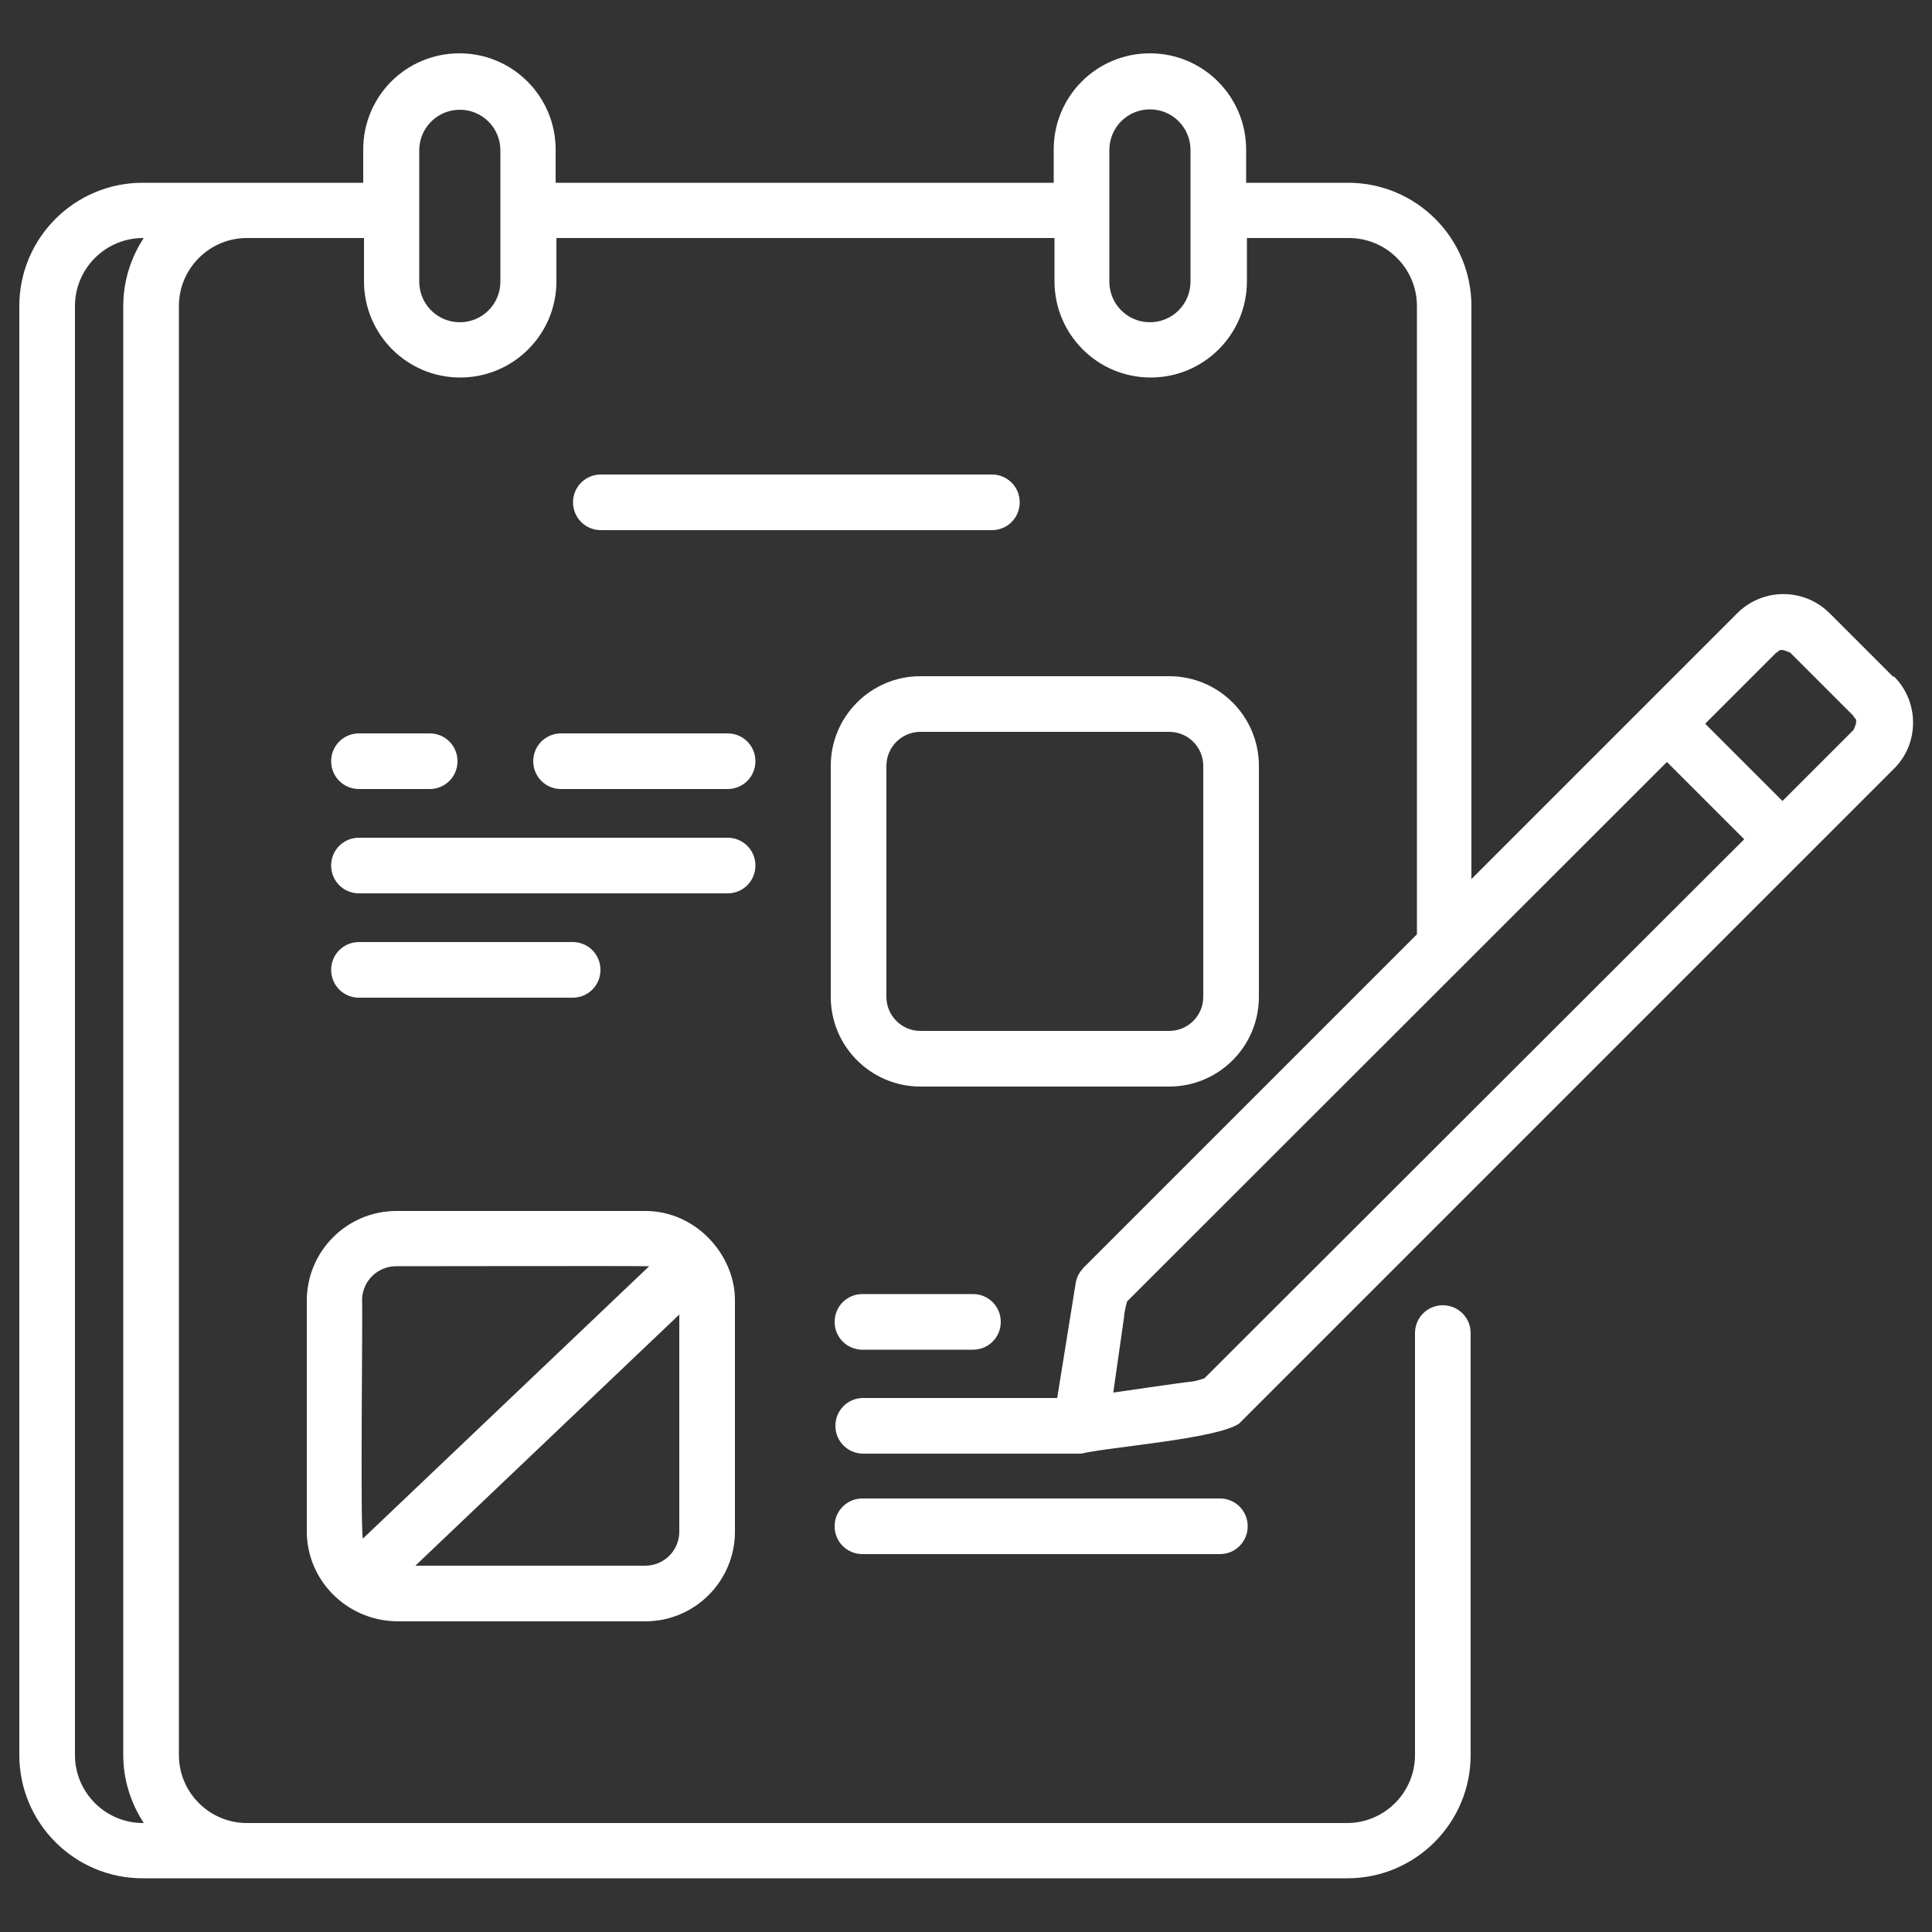 <?xml version="1.0" encoding="UTF-8"?>
<svg id="Layer_1" data-name="Layer 1" xmlns="http://www.w3.org/2000/svg" width="500" height="500" viewBox="0 0 500 500">
  <rect x="0" y="0" width="500" height="500" fill="#333333" stroke="none"/>
  <defs>
    <style>
      .cls-1 {
        fill: #fff;
        stroke-width: 0px;
      }
    </style>
  </defs>
  <path class="cls-1" d="m489.9,175.1l-16.4-16.4c-6.6-6.6-17.3-6.6-23.9,0l-68.8,68.8V79.2c0-17.6-14.3-31.9-31.9-31.9h-26.4v-8.6c0-13.7-11.1-24.9-24.9-24.9s-24.9,11.1-24.9,24.9v8.6h-128.9v-8.6c0-13.7-11.1-24.9-24.9-24.9s-24.9,11.1-24.9,24.9v8.6h-57.1c-17.6,0-31.9,14.3-31.9,31.9v375c0,17.6,14.3,31.9,31.9,31.9h311.8c17.6,0,31.9-14.3,31.9-31.9v-109.2c0-4-3.2-7.2-7.2-7.2s-7.2,3.2-7.2,7.2v109.2c0,9.7-7.9,17.6-17.6,17.6H63.9c-9.7,0-17.6-7.9-17.6-17.6V79.2c0-9.7,7.9-17.6,17.6-17.6h30.3v11.2c0,13.7,11.1,24.9,24.9,24.9h0c13.7,0,24.9-11.1,24.9-24.9v-11.2h128.9v11.2c0,13.7,11.1,24.9,24.9,24.9h0c13.7,0,24.9-11.1,24.9-24.9v-11.2h26.4c9.7,0,17.6,7.9,17.6,17.6v162.6l-86.3,86.3c-.8,1-1.6,1.8-2,3.9l-4.8,29.8h-50.2c-4,0-7.2,3.2-7.2,7.2s3.2,7.2,7.2,7.2h56.4c7-1.7,35.2-3.8,40.9-7.8l169.5-169.5c3.2-3.2,4.9-7.4,4.9-11.9s-1.8-8.8-4.9-11.9h0ZM37.2,471.8h-.2c-9.7,0-17.6-7.9-17.6-17.6V79.2c0-9.7,7.9-17.6,17.6-17.6h.2c-3.3,5-5.3,11.1-5.3,17.6v375c0,6.5,2,12.5,5.3,17.6h0ZM129.5,72.9c0,5.8-4.7,10.5-10.5,10.5h0c-5.8,0-10.5-4.7-10.5-10.5v-18.3s0,0,0,0,0,0,0,0v-15.7c0-5.8,4.7-10.5,10.5-10.5s10.5,4.7,10.5,10.5v34.1h0Zm168.1,10.5h0c-5.8,0-10.5-4.7-10.5-10.5v-34.1c0-5.8,4.7-10.5,10.5-10.5s10.5,4.7,10.5,10.5v15.7s0,0,0,0,0,0,0,0v18.4c0,5.8-4.7,10.5-10.5,10.5h0Zm-9.5,277.1l2.8-19.6c.1-1.8.8-4.1.8-4.1l139.7-139.6,20,20-139.7,139.5s-2.2.8-3.7.9-19.9,2.8-19.9,2.8h0Zm191.6-171.6l-18.4,18.4-20-20,18.4-18.4c.8-.1.3-1.5,3.6,0l16.4,16.4c.1.8,1.5.3,0,3.6h0Z"/>
  <path class="cls-1" d="m188.3,189.8h-43.1c-4,0-7.2,3.2-7.2,7.2s3.2,7.2,7.2,7.2h43.1c4,0,7.2-3.2,7.2-7.2s-3.2-7.2-7.2-7.2Z"/>
  <path class="cls-1" d="m92.9,204.2h18.3c4,0,7.2-3.2,7.2-7.2s-3.2-7.2-7.2-7.2h-18.3c-4,0-7.2,3.2-7.2,7.2s3.2,7.2,7.2,7.2Z"/>
  <path class="cls-1" d="m195.5,224c0-4-3.2-7.2-7.2-7.2h-95.4c-4,0-7.2,3.2-7.2,7.2s3.2,7.2,7.2,7.2h95.4c4,0,7.2-3.2,7.2-7.2Z"/>
  <path class="cls-1" d="m92.9,258.2h55.3c4,0,7.2-3.2,7.2-7.2s-3.2-7.2-7.2-7.2h-55.3c-4,0-7.2,3.2-7.2,7.2s3.2,7.2,7.2,7.2Z"/>
  <path class="cls-1" d="m223.2,334.9c-4,0-7.2,3.2-7.2,7.2s3.2,7.2,7.2,7.2h28.6c4,0,7.2-3.2,7.2-7.2s-3.2-7.2-7.2-7.2h-28.6Z"/>
  <path class="cls-1" d="m238.2,281.2h64.4c12.8,0,23.2-10.4,23.2-23.2v-59.8c0-12.8-10.4-23.2-23.2-23.2h-64.4c-12.8,0-23.2,10.4-23.2,23.2v59.8c0,12.8,10.4,23.2,23.2,23.2Zm-8.8-83c0-4.9,4-8.8,8.8-8.8h64.4c4.9,0,8.8,4,8.8,8.8v59.8c0,4.9-4,8.8-8.8,8.8h-64.4c-4.9,0-8.8-4-8.8-8.8v-59.8Z"/>
  <path class="cls-1" d="m79.4,396.4c0,12.2,9.9,22.9,23.2,23.2h64.4c12.8,0,23.2-10.4,23.2-23.2v-59.8c.1-11.6-9.9-23.2-23.2-23.2h-64.4c-12.8,0-23.2,10.4-23.2,23.2v59.8Zm87.6,8.8h-59.5l68.3-65v56.2c0,4.9-4,8.8-8.8,8.8h0Zm-73.3-68.7c0-4.9,4-8.8,8.8-8.8,2,0,63.4-.1,65.5,0l-74.1,70.5c-.7-3.8,0-58.5-.2-61.8h0Z"/>
  <path class="cls-1" d="m263.9,130c0-4-3.2-7.2-7.2-7.2h-101.2c-4,0-7.2,3.2-7.2,7.2s3.2,7.2,7.2,7.2h101.2c4,0,7.2-3.2,7.2-7.2Z"/>
  <path class="cls-1" d="m223.2,387.8c-4,0-7.2,3.2-7.2,7.2s3.2,7.2,7.2,7.2h92.5c4,0,7.2-3.2,7.2-7.2s-3.2-7.2-7.2-7.2h-92.5Z"/>
</svg>